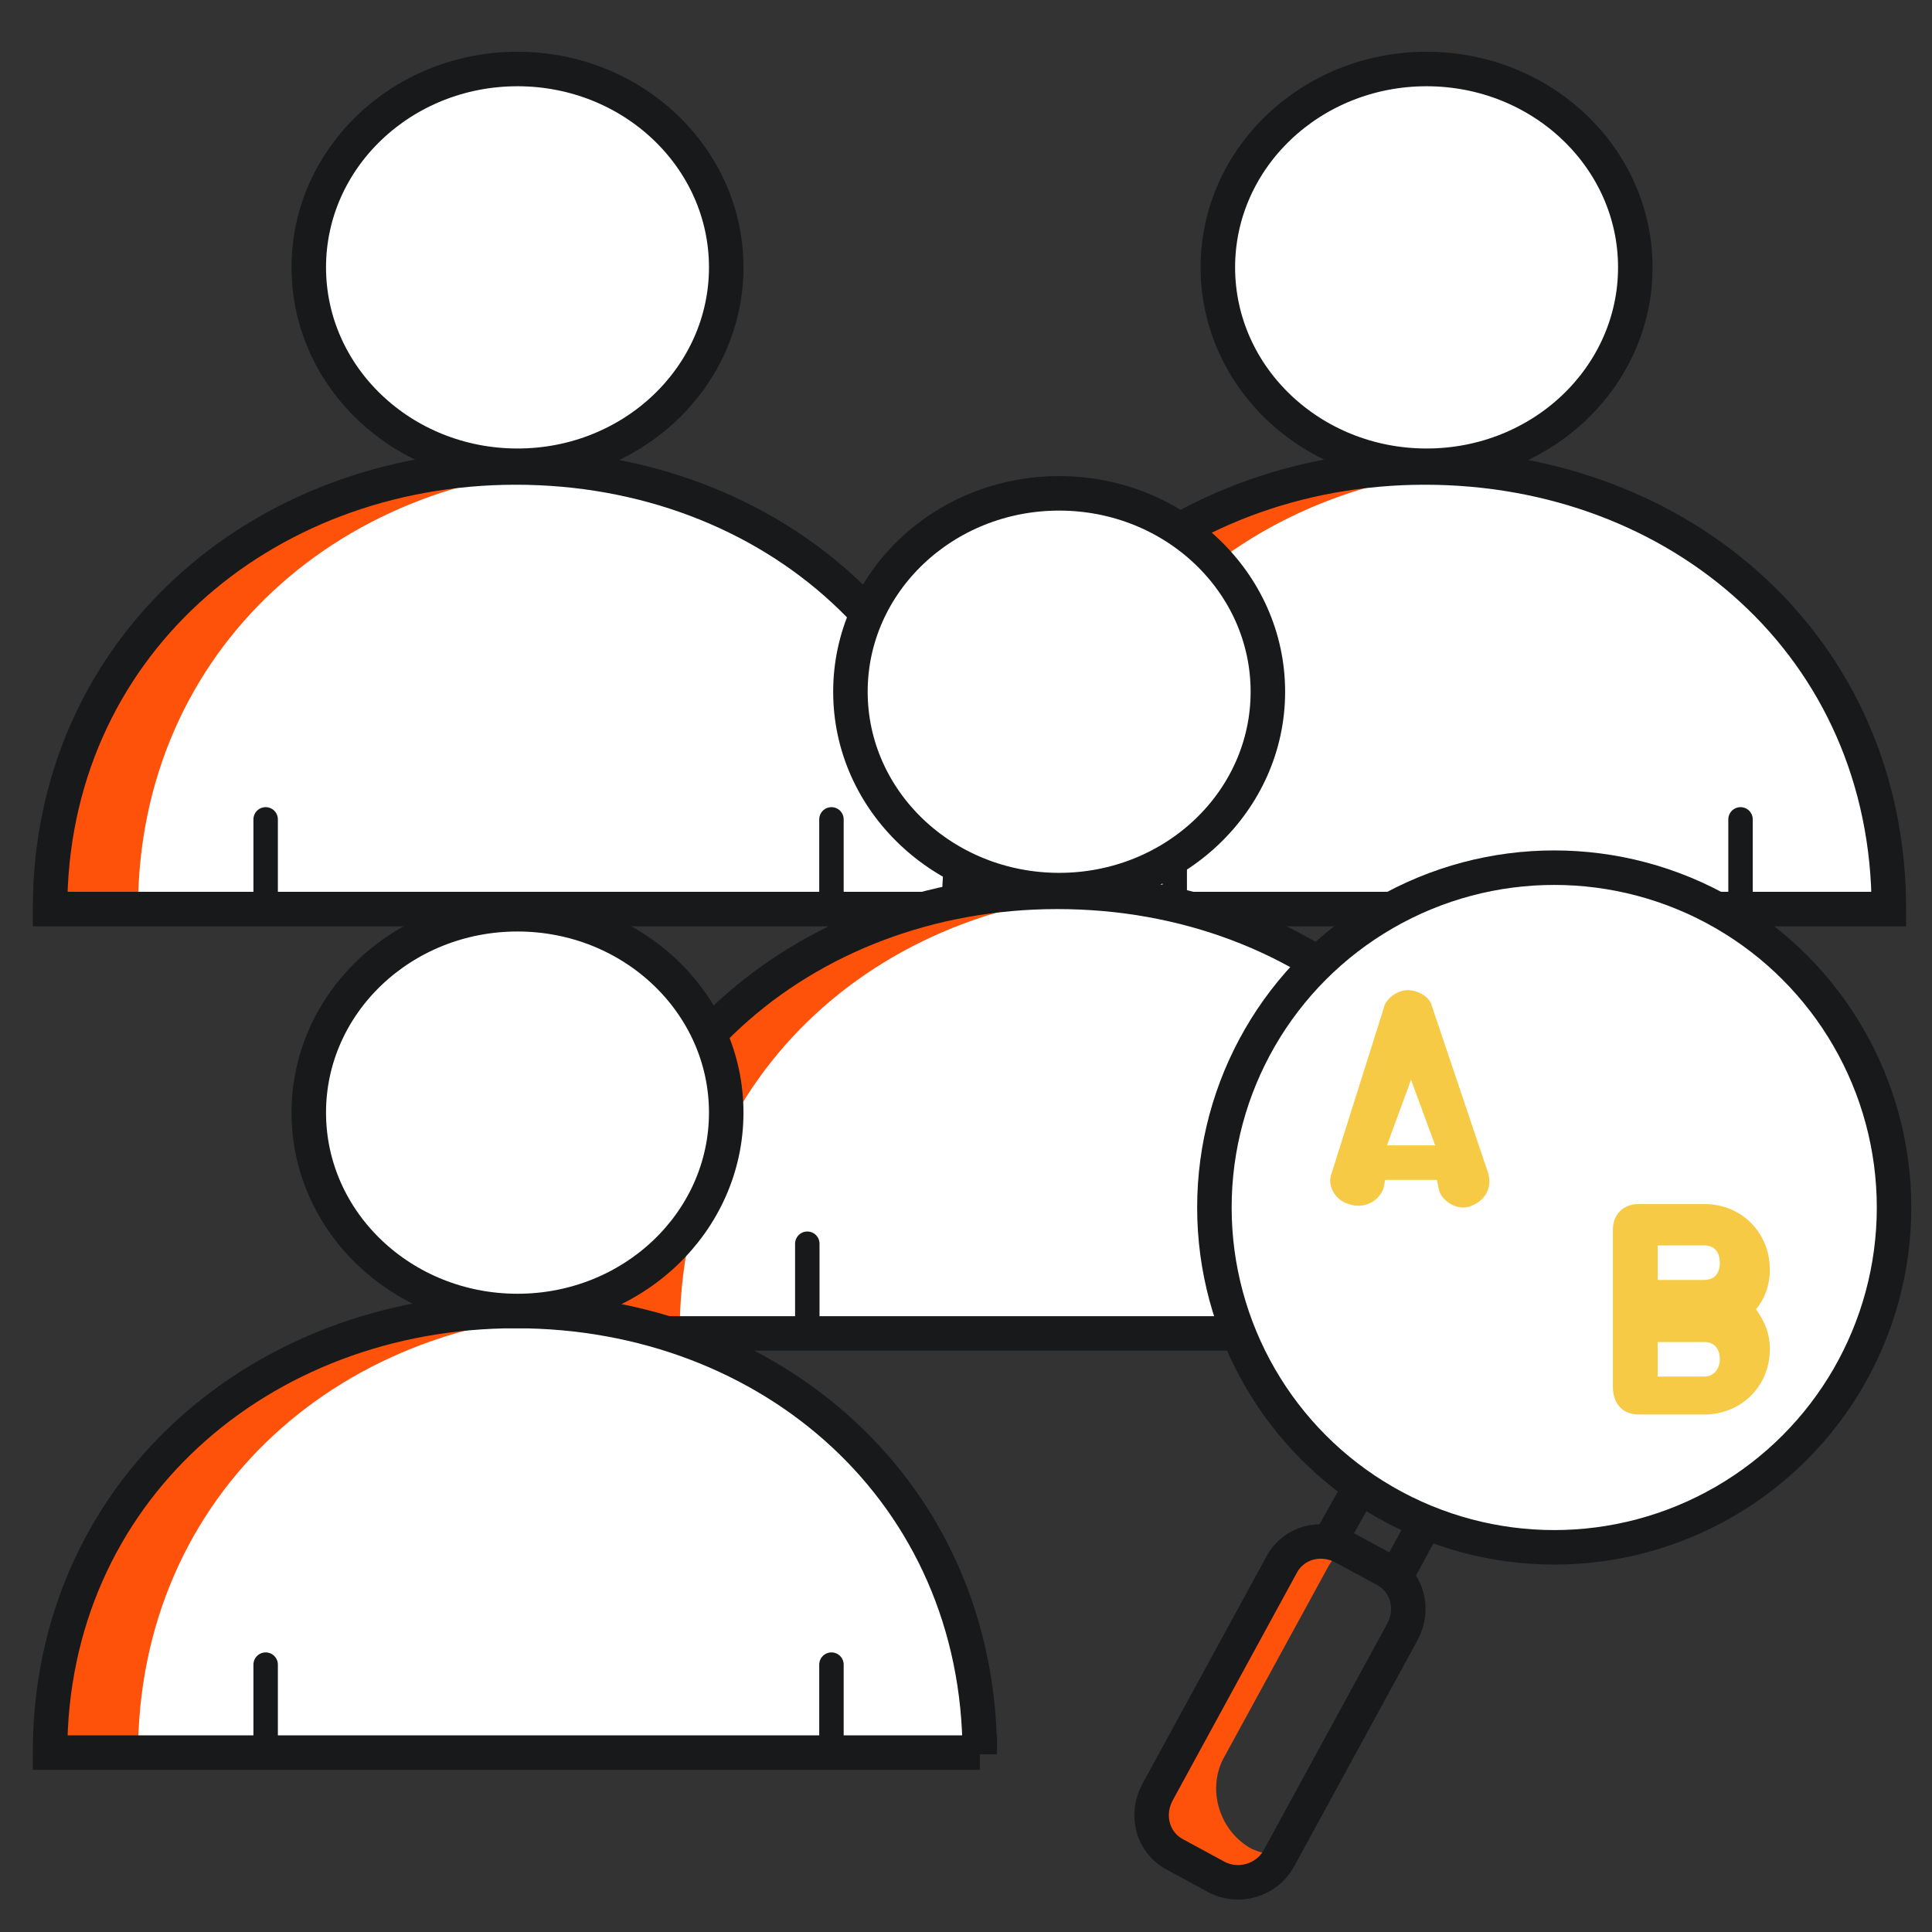 <?xml version="1.0" encoding="utf-8"?>
<!-- Generator: Adobe Illustrator 25.4.1, SVG Export Plug-In . SVG Version: 6.00 Build 0)  -->
<svg version="1.1" id="Layer_1" xmlns="http://www.w3.org/2000/svg" xmlns:xlink="http://www.w3.org/1999/xlink" x="0px" y="0px"
	 viewBox="0 0 112 112" style="enable-background:new 0 0 112 112;" xml:space="preserve">
<rect x="0" y="0" width="112" height="112" fill="#333333" stroke="none"/>
<style type="text/css">
	.st0{fill:#FE520B;}
	.st1{clip-path:url(#SVGID_00000094592015836214049580000007537626810039406776_);fill:#FFFFFF;}
	.st2{fill:none;stroke:#17191B;stroke-width:2;stroke-miterlimit:10;}
	.st3{fill:#FFFFFF;stroke:#17191B;stroke-width:2;stroke-miterlimit:10;}
	.st4{fill:none;stroke:#17191B;stroke-width:1.417;stroke-linecap:round;stroke-miterlimit:10;}
	.st5{clip-path:url(#SVGID_00000056425495189169543540000013866108579758049420_);fill:#FFFFFF;}
	.st6{clip-path:url(#SVGID_00000006684725750087062980000005738577045222487687_);fill:#FFFFFF;}
	.st7{clip-path:url(#SVGID_00000168103185432164375940000007173067866635154839_);fill:#FFFFFF;}
	.st8{fill:none;stroke:#F6CA45;stroke-width:2;stroke-linecap:round;stroke-linejoin:round;stroke-miterlimit:10;}
	.st9{fill:#F6CA45;}
</style>
<g>
	<g>
		<g>
			<g>
				<g>
					<path id="XMLID_00000168107746316690889050000007757730908641918094_" class="st0" d="M56.8,52.7c0-15.2-12.1-25.6-26.9-25.6
						s-27,10.5-27,25.6H56.8z"/>
				</g>
				<g>
					<g>
						<g>
							<defs>
								<path id="SVGID_1_" d="M56.8,52.7c0-15.2-12.1-25.6-26.9-25.6s-27,10.5-27,25.6H56.8z"/>
							</defs>
							<clipPath id="SVGID_00000102530789046089137750000004929678161752829613_">
								<use xlink:href="#SVGID_1_"  style="overflow:visible;"/>
							</clipPath>
							<path style="clip-path:url(#SVGID_00000102530789046089137750000004929678161752829613_);fill:#FFFFFF;" d="M61.9,52.7
								c0-15.2-12.1-25.6-27-25.6S8,37.6,8,52.7H61.9z"/>
						</g>
					</g>
				</g>
				<g>
					<path id="XMLID_00000099651589904993948390000014497069417749423744_" class="st2" d="M56.8,52.7c0-15.2-12.1-25.6-26.9-25.6
						s-27,10.5-27,25.6H56.8z"/>
				</g>
			</g>
			<g>
				<ellipse class="st3" cx="30" cy="15.5" rx="12.1" ry="11.5"/>
				<line class="st4" x1="15.4" y1="52.5" x2="15.4" y2="47.5"/>
				<line class="st4" x1="48.2" y1="52.5" x2="48.2" y2="47.5"/>
			</g>
		</g>
	</g>
	<g>
		<g>
			<g>
				<g>
					<path id="XMLID_00000056407285342353895240000012535565314993038466_" class="st0" d="M109.5,52.7c0-15.2-12.1-25.6-26.9-25.6
						s-27,10.5-27,25.6H109.5z"/>
				</g>
				<g>
					<g>
						<g>
							<defs>
								<path id="SVGID_00000013185137153085919450000017932674127525359763_" d="M109.5,52.7c0-15.2-12.1-25.6-26.9-25.6
									s-27,10.5-27,25.6H109.5z"/>
							</defs>
							<clipPath id="SVGID_00000085240603207750828350000012036640006765746342_">
								<use xlink:href="#SVGID_00000013185137153085919450000017932674127525359763_"  style="overflow:visible;"/>
							</clipPath>
							<path style="clip-path:url(#SVGID_00000085240603207750828350000012036640006765746342_);fill:#FFFFFF;" d="M114.6,52.7
								c0-15.2-12.1-25.6-27-25.6S60.7,37.6,60.7,52.7H114.6z"/>
						</g>
					</g>
				</g>
				<g>
					<path id="XMLID_00000119102688162388324950000010216597220012878209_" class="st2" d="M109.5,52.7c0-15.2-12.1-25.6-26.9-25.6
						s-27,10.5-27,25.6H109.5z"/>
				</g>
			</g>
			<g>
				<ellipse class="st3" cx="82.7" cy="15.5" rx="12.1" ry="11.5"/>
				<line class="st4" x1="68.1" y1="52.5" x2="68.1" y2="47.5"/>
				<line class="st4" x1="100.9" y1="52.5" x2="100.9" y2="47.5"/>
			</g>
		</g>
	</g>
	<g>
		<g>
			<g>
				<g>
					<path id="XMLID_00000133494379457287197590000003519043973826001039_" class="st0" d="M88.2,77.3c0-15.2-12.1-25.6-26.9-25.6
						s-27,10.5-27,25.6H88.2z"/>
				</g>
				<g>
					<g>
						<g>
							<defs>
								<path id="SVGID_00000101806530281847402860000009732494767636448902_" d="M88.2,77.3c0-15.2-12.1-25.6-26.9-25.6
									s-27,10.5-27,25.6H88.2z"/>
							</defs>
							<clipPath id="SVGID_00000132062940171294751380000005858221907782805895_">
								<use xlink:href="#SVGID_00000101806530281847402860000009732494767636448902_"  style="overflow:visible;"/>
							</clipPath>
							<path style="clip-path:url(#SVGID_00000132062940171294751380000005858221907782805895_);fill:#FFFFFF;" d="M93.3,77.3
								c0-15.2-12.1-25.6-27-25.6S39.4,62.1,39.4,77.3H93.3z"/>
						</g>
					</g>
				</g>
				<g>
					<path id="XMLID_00000070831391811717840010000011766432341298944930_" class="st2" d="M88.2,77.3c0-15.2-12.1-25.6-26.9-25.6
						s-27,10.5-27,25.6H88.2z"/>
				</g>
			</g>
			<g>
				<ellipse class="st3" cx="61.4" cy="40.1" rx="12.1" ry="11.5"/>
				<line class="st4" x1="46.8" y1="77.1" x2="46.8" y2="72.1"/>
				<line class="st4" x1="79.7" y1="77.1" x2="79.7" y2="72.1"/>
			</g>
		</g>
	</g>
	<g>
		<g>
			<g>
				<g>
					<path id="XMLID_00000176042027367830396700000000589941987517693834_" class="st0" d="M56.8,101.7C56.8,86.5,44.7,76,29.9,76
						s-27,10.5-27,25.6H56.8z"/>
				</g>
				<g>
					<g>
						<g>
							<defs>
								<path id="SVGID_00000091717903099859850290000001229611944889792440_" d="M56.8,101.7C56.8,86.5,44.7,76,29.9,76
									s-27,10.5-27,25.6H56.8z"/>
							</defs>
							<clipPath id="SVGID_00000160187274501046434110000000377247820962233278_">
								<use xlink:href="#SVGID_00000091717903099859850290000001229611944889792440_"  style="overflow:visible;"/>
							</clipPath>
							<path style="clip-path:url(#SVGID_00000160187274501046434110000000377247820962233278_);fill:#FFFFFF;" d="M61.9,101.7
								c0-15.2-12.1-25.6-27-25.6S8,86.5,8,101.7H61.9z"/>
						</g>
					</g>
				</g>
				<g>
					<path id="XMLID_00000092453921136285738230000002634089643318439809_" class="st2" d="M56.8,101.7C56.8,86.5,44.7,76,29.9,76
						s-27,10.5-27,25.6H56.8z"/>
				</g>
			</g>
			<g>
				<ellipse class="st3" cx="30" cy="64.5" rx="12.1" ry="11.5"/>
				<line class="st4" x1="15.4" y1="101.5" x2="15.4" y2="96.5"/>
				<line class="st4" x1="48.2" y1="101.5" x2="48.2" y2="96.5"/>
			</g>
		</g>
	</g>
</g>
<g>
	<g>
		<circle class="st3" cx="90.1" cy="70" r="19.7"/>
		<path class="st0" d="M72.6,107.2c-1.9-1-2.7-3.5-1.6-5.4l5.9-10.8c0.2-0.4,0.5-0.8,0.8-1c-1.6-0.3-3.3,0.5-4.1,2l-5.8,10.8
			c-1,1.9-0.3,4.4,1.6,5.4c1.5,0.8,3.4,0.5,4.6-0.6C73.5,107.5,73.1,107.4,72.6,107.2z"/>
		<path class="st2" d="M70.5,108.8l-2.4-1.3c-1.3-0.7-1.7-2.3-1-3.6l7.2-13.2c0.7-1.3,2.3-1.7,3.6-1l2.4,1.3c1.3,0.7,1.7,2.3,1,3.6
			l-7.2,13.2C73.4,109,71.8,109.5,70.5,108.8z"/>
		<line class="st2" x1="80.8" y1="91.6" x2="82.6" y2="88.3"/>
		<line class="st2" x1="77" y1="89.5" x2="78.8" y2="86.3"/>
	</g>
	<path class="st8" d="M168.1,77.4c0,0,6.3-6.6,6.3-6.3c0,0.3,6.3,6.3,6.3,6.3L192,66.2"/>
</g>
<path class="st9" d="M78.2,69.8c0.8,0.3,1.7-0.1,2-0.9l0.1-0.5h3l0.1,0.5c0.1,0.6,0.8,1.1,1.4,1.1c0.1,0,0.3,0,0.5-0.1
	c0.8-0.3,1.3-1.1,0.9-2.1l-3.2-9.5c-0.1-0.5-0.8-0.9-1.4-0.9s-1.3,0.5-1.4,1.1L77.2,68C76.9,68.7,77.4,69.6,78.2,69.8L78.2,69.8z
	 M83.2,66.4h-2.8l1.4-3.8L83.2,66.4L83.2,66.4L83.2,66.4z"/>
<path class="st9" d="M95,82h3.8c2.1,0,3.8-1.6,3.8-3.8c0-0.9-0.3-1.6-0.8-2.3c0.5-0.6,0.8-1.4,0.8-2.3c0-2.1-1.6-3.8-3.8-3.8H95
	c-0.9,0-1.5,0.6-1.5,1.5v9.1C93.5,81.4,94.1,82,95,82L95,82z M96.1,72.2h2.7c0.5,0,0.9,0.3,0.9,1c0,0.6-0.3,1-0.9,1h-2.7V72.2
	L96.1,72.2L96.1,72.2z M96.1,77.8h2.7c0.5,0,0.9,0.3,0.9,1c0,0.5-0.3,1-0.9,1h-2.7V77.8L96.1,77.8L96.1,77.8z"/>
</svg>
